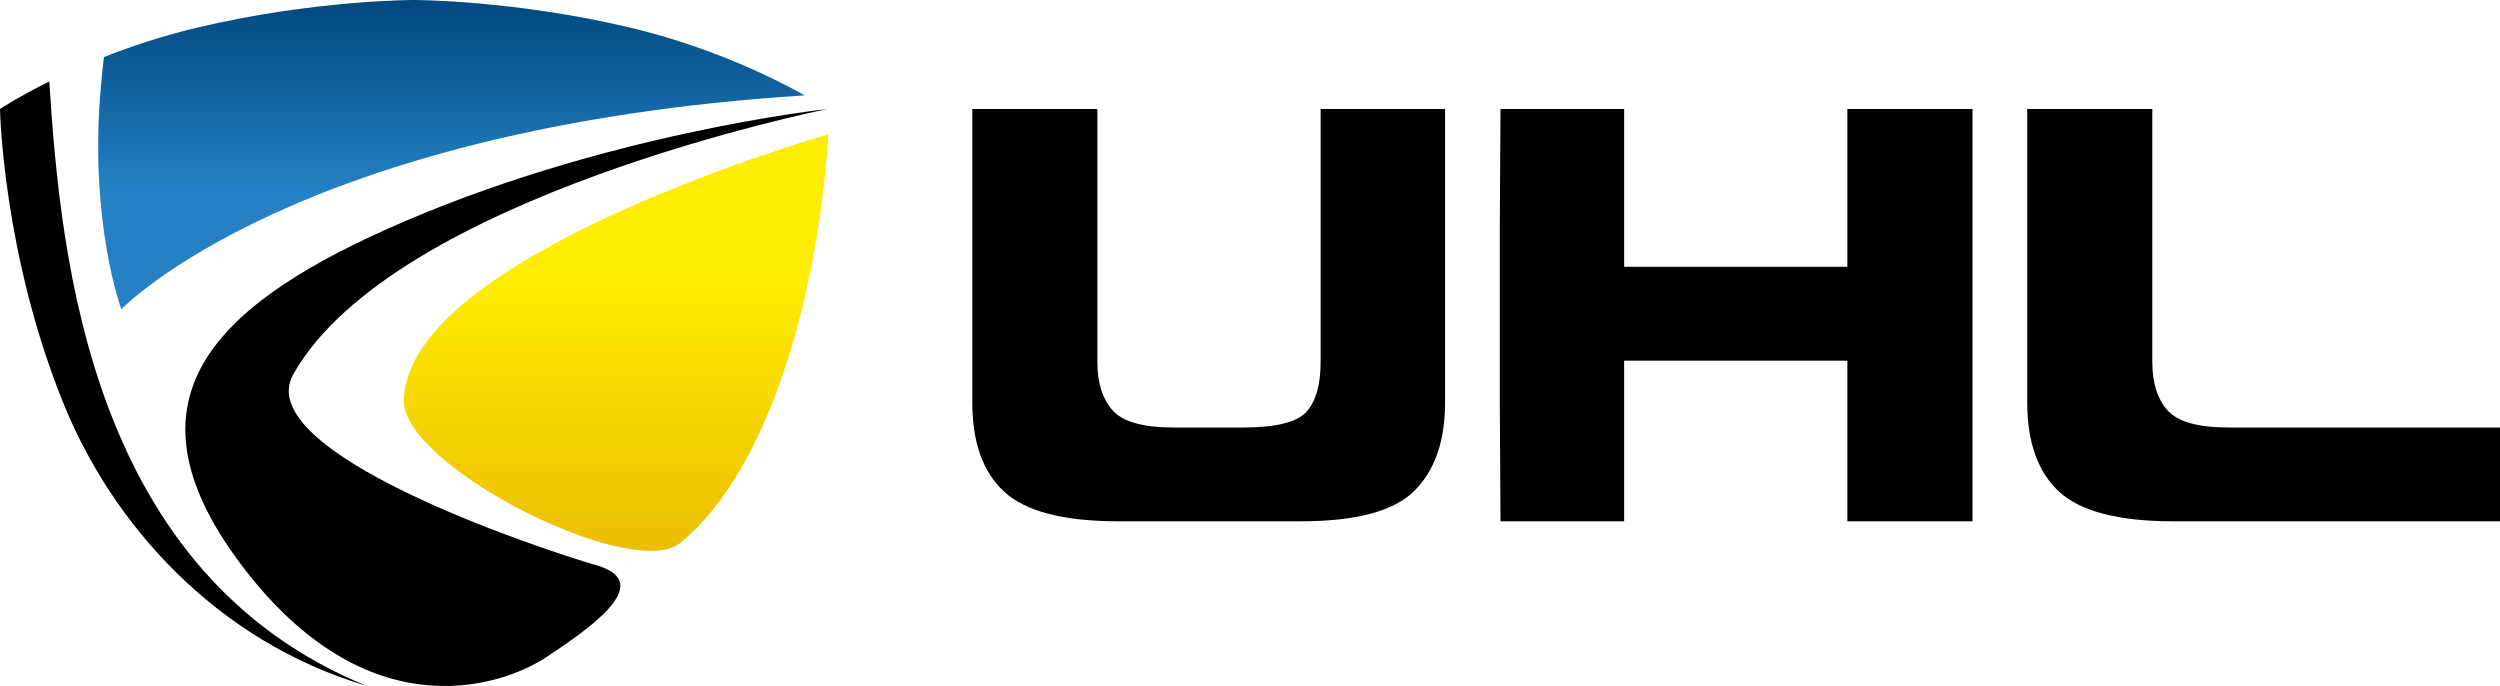 <?xml version="1.0" encoding="utf-8"?>
<!-- Generator: Adobe Illustrator 15.1.0, SVG Export Plug-In . SVG Version: 6.00 Build 0)  -->
<!DOCTYPE svg PUBLIC "-//W3C//DTD SVG 1.1//EN" "http://www.w3.org/Graphics/SVG/1.1/DTD/svg11.dtd">
<svg version="1.1" id="Шар_1" xmlns="http://www.w3.org/2000/svg" xmlns:xlink="http://www.w3.org/1999/xlink" x="0px" y="0px"
	 width="112.063px" height="30.751px" viewBox="0 0 112.063 30.751" enable-background="new 0 0 112.063 30.751"
	 xml:space="preserve">
<g>
	<defs>
		<rect id="SVGID_1_" width="112.063" height="30.751"/>
	</defs>
	<clipPath id="SVGID_2_">
		<use xlink:href="#SVGID_1_"  overflow="visible"/>
	</clipPath>
	<path clip-path="url(#SVGID_2_)" d="M64.775,18.045c0,1.723-0.459,3.039-1.371,3.952c-0.912,0.914-2.613,1.371-5.1,1.371h-8.156
		c-2.465,0-4.174-0.442-5.131-1.324c-0.957-0.88-1.433-2.214-1.433-3.999V4.885h5.607v11.345c0,0.935,0.229,1.657,0.686,2.167
		s1.365,0.766,2.724,0.766h3.121c1.469,0,2.413-0.234,2.838-0.701c0.424-0.467,0.637-1.213,0.637-2.231V4.885h5.578V18.045z"/>
	<polygon clip-path="url(#SVGID_2_)" points="72.803,23.368 67.26,23.368 67.229,18.045 67.229,10.207 67.26,4.885 72.803,4.885 
		72.803,11.959 82.809,11.959 82.809,4.885 88.418,4.885 88.418,10.207 88.418,18.045 88.418,23.368 82.809,23.368 82.809,16.166 
		72.803,16.166 	"/>
	<path clip-path="url(#SVGID_2_)" d="M112.063,20.627v2.741H97.436c-2.463,0-4.174-0.442-5.131-1.324
		c-0.955-0.88-1.434-2.214-1.434-3.999V4.885h5.607v11.345c0,0.935,0.229,1.657,0.686,2.168c0.457,0.509,1.365,0.765,2.727,0.765
		h12.172V20.627z"/>
	<path clip-path="url(#SVGID_2_)" d="M2.209,3.652C0.811,4.348,0,4.884,0,4.884s0.115,6.49,2.863,13.243
		c2.159,5.305,6.76,10.598,13.58,12.621C4.129,25.725,2.732,11.858,2.209,3.652"/>
	<path clip-path="url(#SVGID_2_)" d="M37.098,4.885c0,0-10.17,1.085-19.764,5.389c-8.006,3.59-12.095,7.879-6.31,15.315
		c5.771,7.413,11.777,4.999,13.47,3.865c1.692-1.134,5.006-3.311,2.264-4.108c-2.744-0.798-15.56-5.092-13.613-8.563
		C17.635,8.777,37.098,4.885,37.098,4.885"/>
</g>
<g>
	<defs>
		<path id="SVGID_3_" d="M18.541,0c0,0-4.49-0.004-9.728,1.244C7.266,1.613,5.867,2.08,4.658,2.558
			C4.594,3.09,4.537,3.655,4.49,4.274c-0.449,5.822,0.948,9.589,0.948,9.589s7.783-8.129,30.632-9.589
			c-1.424-0.796-4.228-2.178-7.8-3.03C23.061,0.003,18.592,0,18.541,0z"/>
	</defs>
	<clipPath id="SVGID_4_">
		<use xlink:href="#SVGID_3_"  overflow="visible"/>
	</clipPath>
	
		<linearGradient id="SVGID_5_" gradientUnits="userSpaceOnUse" x1="0" y1="30.765" x2="1" y2="30.765" gradientTransform="matrix(-6.000000e-007 -13.863 -13.863 6.000000e-007 446.543 13.865)">
		<stop  offset="0" style="stop-color:#2581C4"/>
		<stop  offset="0.376" style="stop-color:#2581C4"/>
		<stop  offset="1" style="stop-color:#00497F"/>
	</linearGradient>
	<rect x="4.041" y="-0.004" clip-path="url(#SVGID_4_)" fill="url(#SVGID_5_)" width="32.029" height="13.867"/>
</g>
<g>
	<defs>
		<path id="SVGID_6_" d="M18.107,17.989c-0.003,2.933,10.248,8.121,12.403,6.339c3.918-3.24,6.125-10.895,6.625-18.251l-0.037-0.045
			C37.098,6.032,18.119,11.449,18.107,17.989"/>
	</defs>
	<clipPath id="SVGID_7_">
		<use xlink:href="#SVGID_6_"  overflow="visible"/>
	</clipPath>
	
		<linearGradient id="SVGID_8_" gradientUnits="userSpaceOnUse" x1="-9.765625e-004" y1="30.751" x2="0.999" y2="30.751" gradientTransform="matrix(-8.000000e-007 18.66 18.66 8.000000e-007 -546.203 6.039)">
		<stop  offset="0" style="stop-color:#FFED00"/>
		<stop  offset="0.349" style="stop-color:#FFED00"/>
		<stop  offset="1" style="stop-color:#EBBD00"/>
	</linearGradient>
	<rect x="18.104" y="6.032" clip-path="url(#SVGID_7_)" fill="url(#SVGID_8_)" width="19.031" height="20.079"/>
</g>
</svg>
